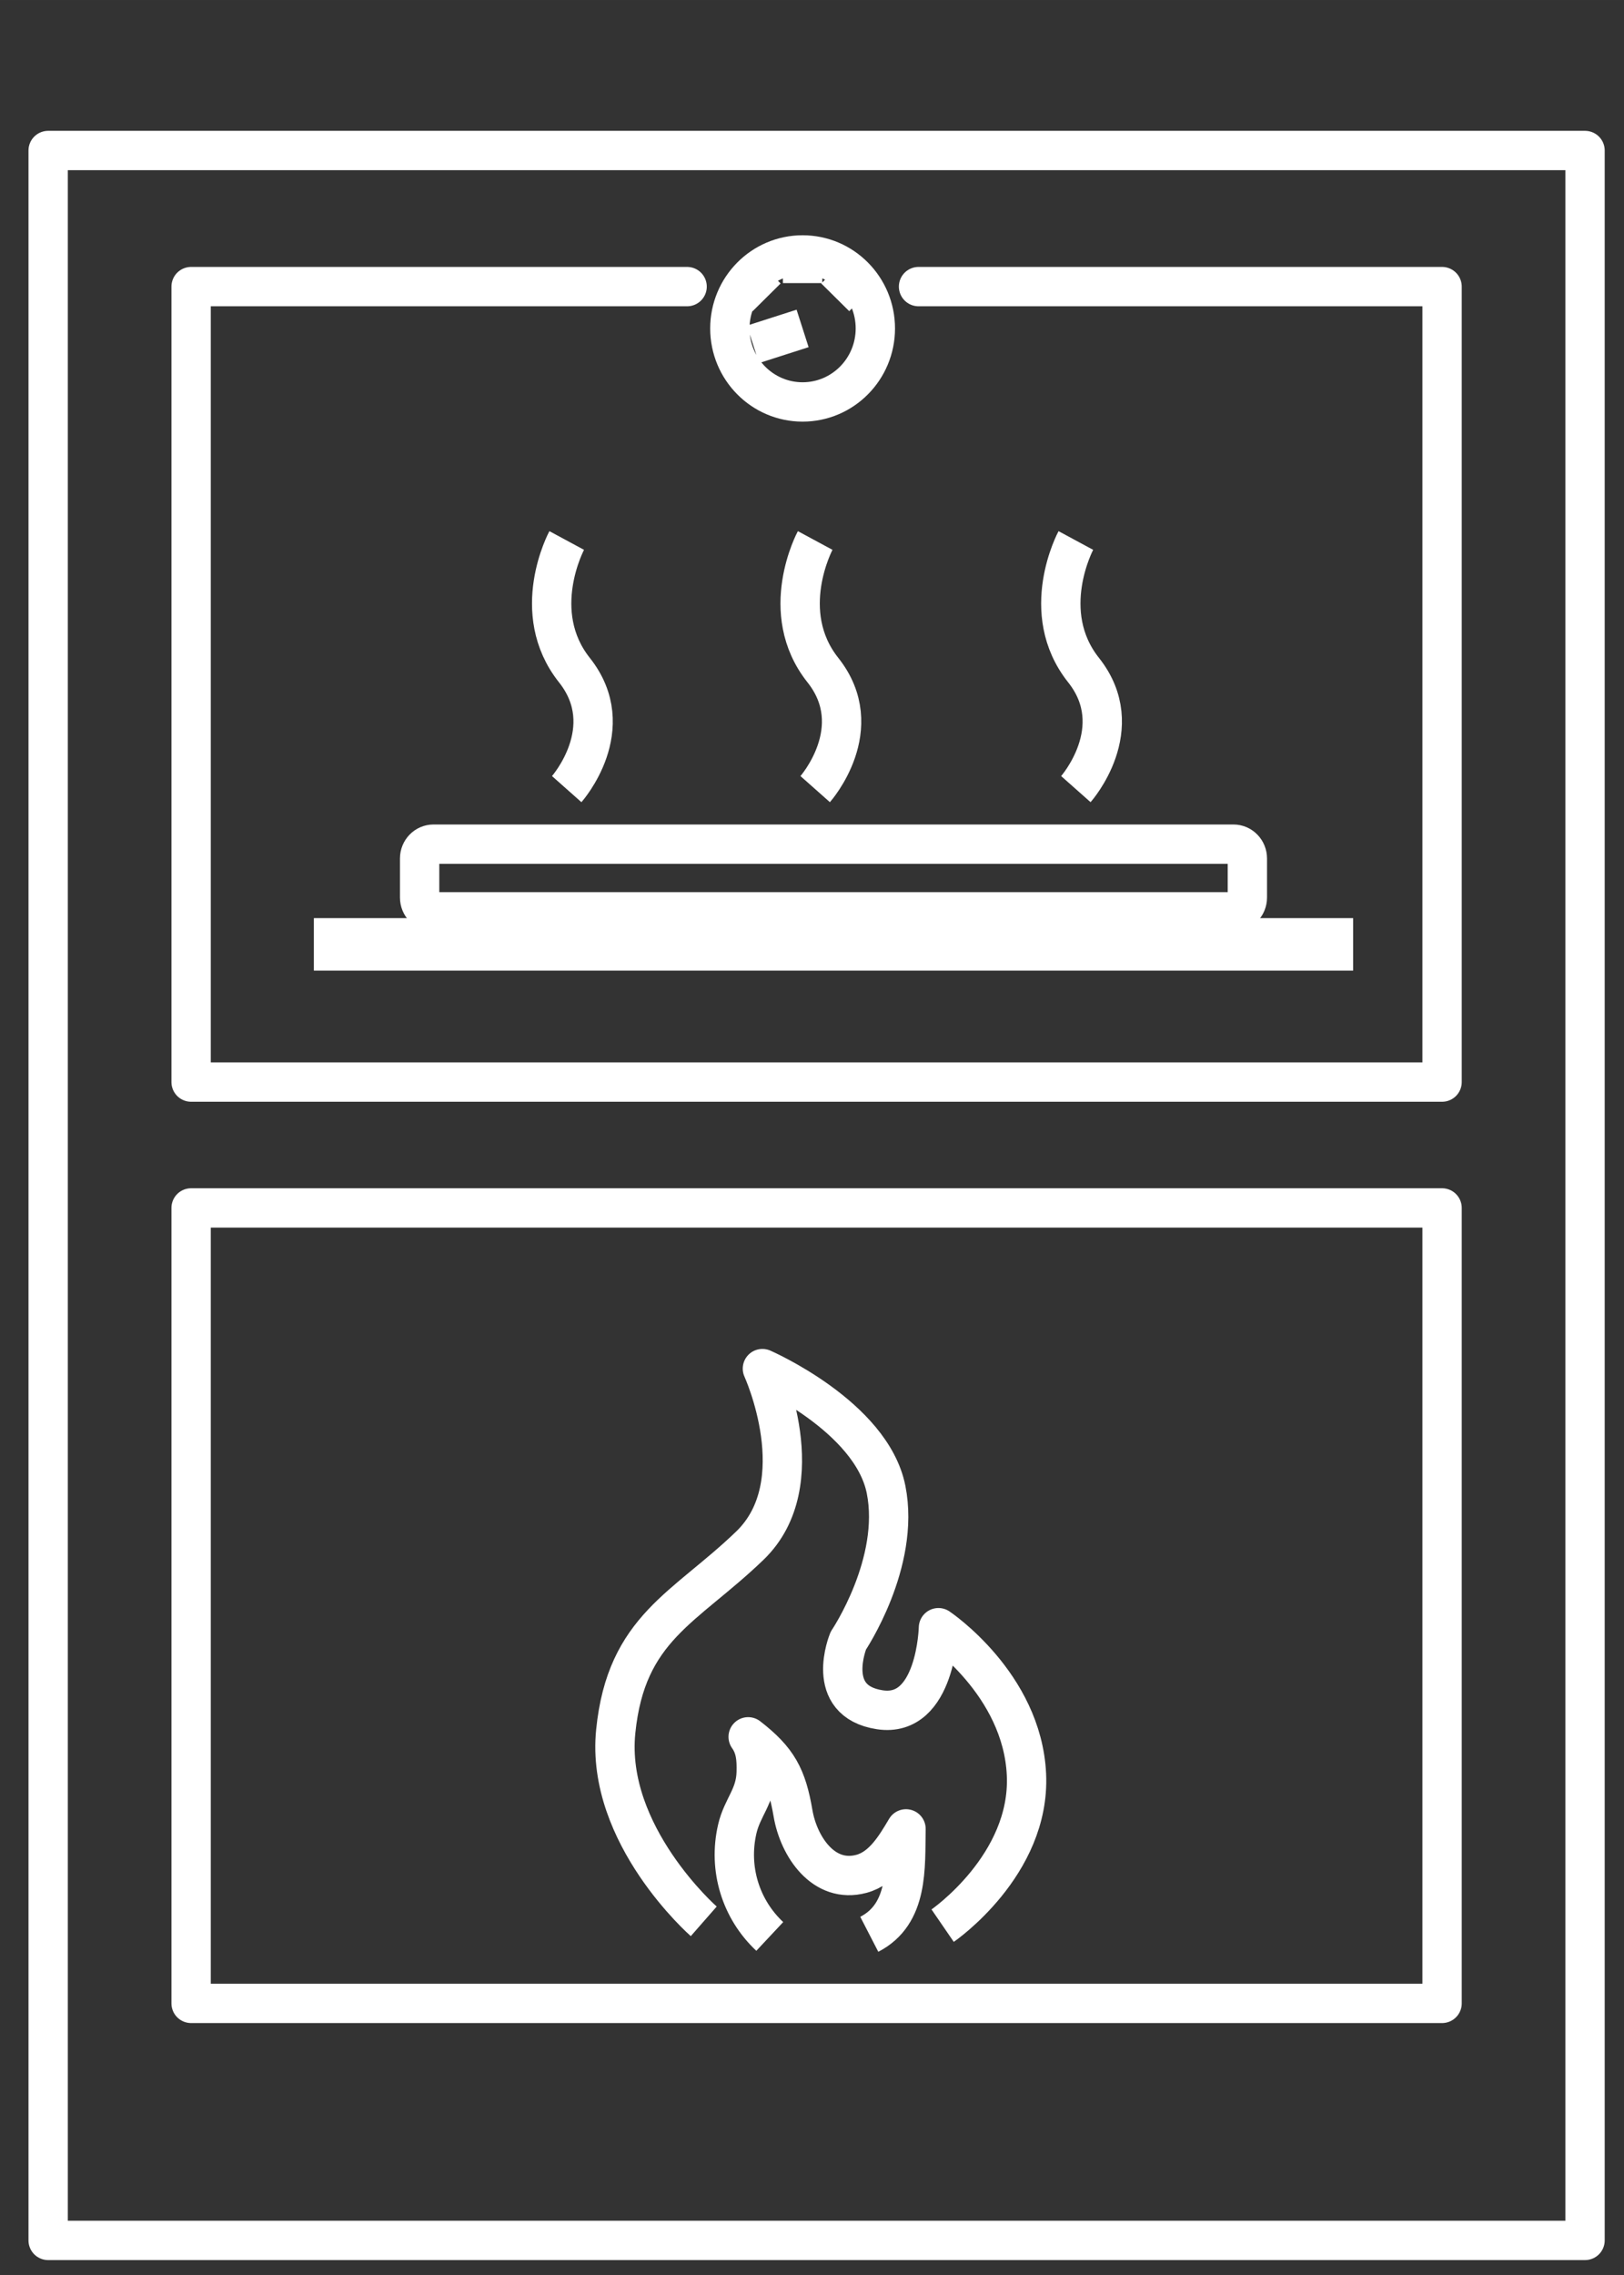<?xml version="1.0" encoding="UTF-8" standalone="no"?>
<!-- Created with Inkscape (http://www.inkscape.org/) -->

<svg
   xmlns:dc="http://purl.org/dc/elements/1.1/"
   xmlns:cc="http://creativecommons.org/ns#"
   xmlns:rdf="http://www.w3.org/1999/02/22-rdf-syntax-ns#"
   xmlns:svg="http://www.w3.org/2000/svg"
   xmlns="http://www.w3.org/2000/svg"
   xmlns:sodipodi="http://sodipodi.sourceforge.net/DTD/sodipodi-0.dtd"
   xmlns:inkscape="http://www.inkscape.org/namespaces/inkscape"
   width="500"
   height="700"
   viewBox="0 0 132.292 185.208"
   version="1.1"
   id="svg4559"
   inkscape:version="0.92.0 r15299"
   sodipodi:docname="peceNaPizzu.svg">
  <rect x="0" y="0" width="132.292" height="185.208" fill="#333333" stroke="none"/>
  <defs
     id="defs4553" />
  <sodipodi:namedview
     id="base"
     pagecolor="#ffffff"
     bordercolor="#666666"
     borderopacity="1.0"
     inkscape:pageopacity="0.0"
     inkscape:pageshadow="2"
     inkscape:zoom="0.98994949"
     inkscape:cx="99.051632"
     inkscape:cy="394.53274"
     inkscape:document-units="mm"
     inkscape:current-layer="layer1"
     showgrid="false"
     units="px"
     inkscape:window-width="1920"
     inkscape:window-height="1017"
     inkscape:window-x="-8"
     inkscape:window-y="-8"
     inkscape:window-maximized="1" />
  <g
     inkscape:label="Vrstva 1"
     inkscape:groupmode="layer"
     id="layer1"
     transform="translate(0,-111.792)">
    <g
       transform="matrix(1.068,0,0,-1.068,57.328,268.209)"
       id="g10187">
      <path
         d="M 289.652,4349.1 H 172.428 v 159.306 h 117.224 z m -50.836,148.932 h 39.931 v -60.636 h -95.415 v 60.636 h 37.832 m 57.583,-130.865 h -95.415 v 60.635 h 95.415 z"
         style="fill:none;stroke:#ffffff;stroke-width:3;stroke-linecap:round;stroke-linejoin:round;stroke-miterlimit:10;stroke-dasharray:none;stroke-opacity:1"
         id="path4887"
         inkscape:connector-curvature="0"
         transform="translate(-222.433,-4373.421)" />
      <path
         d="m 0,0 c 0,-3.095 -2.484,-5.603 -5.549,-5.603 -3.064,0 -5.548,2.508 -5.548,5.603 0,3.095 2.484,5.603 5.548,5.603 C -2.484,5.603 0,3.095 0,0 Z m -5.549,0.001 -3.783,-1.214 m 3.783,6.816 V 3.455 m 3.831,0.27 -1.34,-1.353 m -6.575,1.353 1.341,-1.353"
         style="fill:none;stroke:#ffffff;stroke-width:3;stroke-linecap:butt;stroke-linejoin:miter;stroke-miterlimit:10;stroke-dasharray:none;stroke-opacity:1"
         id="path4899"
         inkscape:connector-curvature="0"
         transform="translate(13.088,121.422)" />
      <path
         d="M 0,0 H 79.271"
         style="fill:none;stroke:#ffffff;stroke-width:4;stroke-linecap:butt;stroke-linejoin:miter;stroke-miterlimit:10;stroke-dasharray:none;stroke-opacity:1"
         id="path4907"
         inkscape:connector-curvature="0"
         transform="translate(-29.739,74.471)" />
      <path
         d="m 0,0 c 0,0 -7.513,6.583 -6.713,14.483 0.798,7.9 5.274,9.381 10.229,14.155 4.954,4.773 0.958,13.495 0.958,13.495 0,0 8.312,-3.62 9.432,-9.216 1.118,-5.597 -2.878,-11.521 -2.878,-11.521 0,0 -1.918,-4.608 2.398,-5.267 4.316,-0.658 4.475,6.254 4.475,6.254 0,0 6.393,-4.279 6.713,-11.191 C 24.935,4.28 18.221,-0.329 18.221,-0.329 M 5.035,-1.151 C 2.832,0.912 1.852,3.996 2.557,7.043 2.94,8.699 3.956,9.513 4.001,11.361 4.024,12.354 3.978,13.235 3.388,14.065 5.653,12.313 6.333,11.023 6.81,8.232 7.243,5.703 9.139,2.846 12.03,3.622 c 1.617,0.435 2.584,2.051 3.397,3.426 -0.058,-2.922 0.22,-6.478 -2.801,-8.036 m 28.837,79.03 c 0,-0.603 -0.475,-1.091 -1.06,-1.091 h -61.014 c -0.586,0 -1.06,0.488 -1.06,1.091 v 2.977 c 0,0.603 0.474,1.091 1.06,1.091 h 61.014 c 0.585,0 1.06,-0.488 1.06,-1.091 z m -13.081,27.216 c 0,0 -2.937,-5.444 0.588,-9.88 3.524,-4.435 -0.588,-9.072 -0.588,-9.072 M 8.499,105.258 c 0,0 -2.937,-5.444 0.588,-9.88 3.524,-4.435 -0.588,-9.072 -0.588,-9.072 m -18.952,18.952 c 0,0 -2.937,-5.444 0.587,-9.88 3.525,-4.435 -0.587,-9.072 -0.587,-9.072"
         style="fill:none;stroke:#ffffff;stroke-width:3;stroke-linecap:butt;stroke-linejoin:round;stroke-miterlimit:10;stroke-dasharray:none;stroke-opacity:1"
         id="path4919"
         inkscape:connector-curvature="0" />
    </g>
  </g>
</svg>
